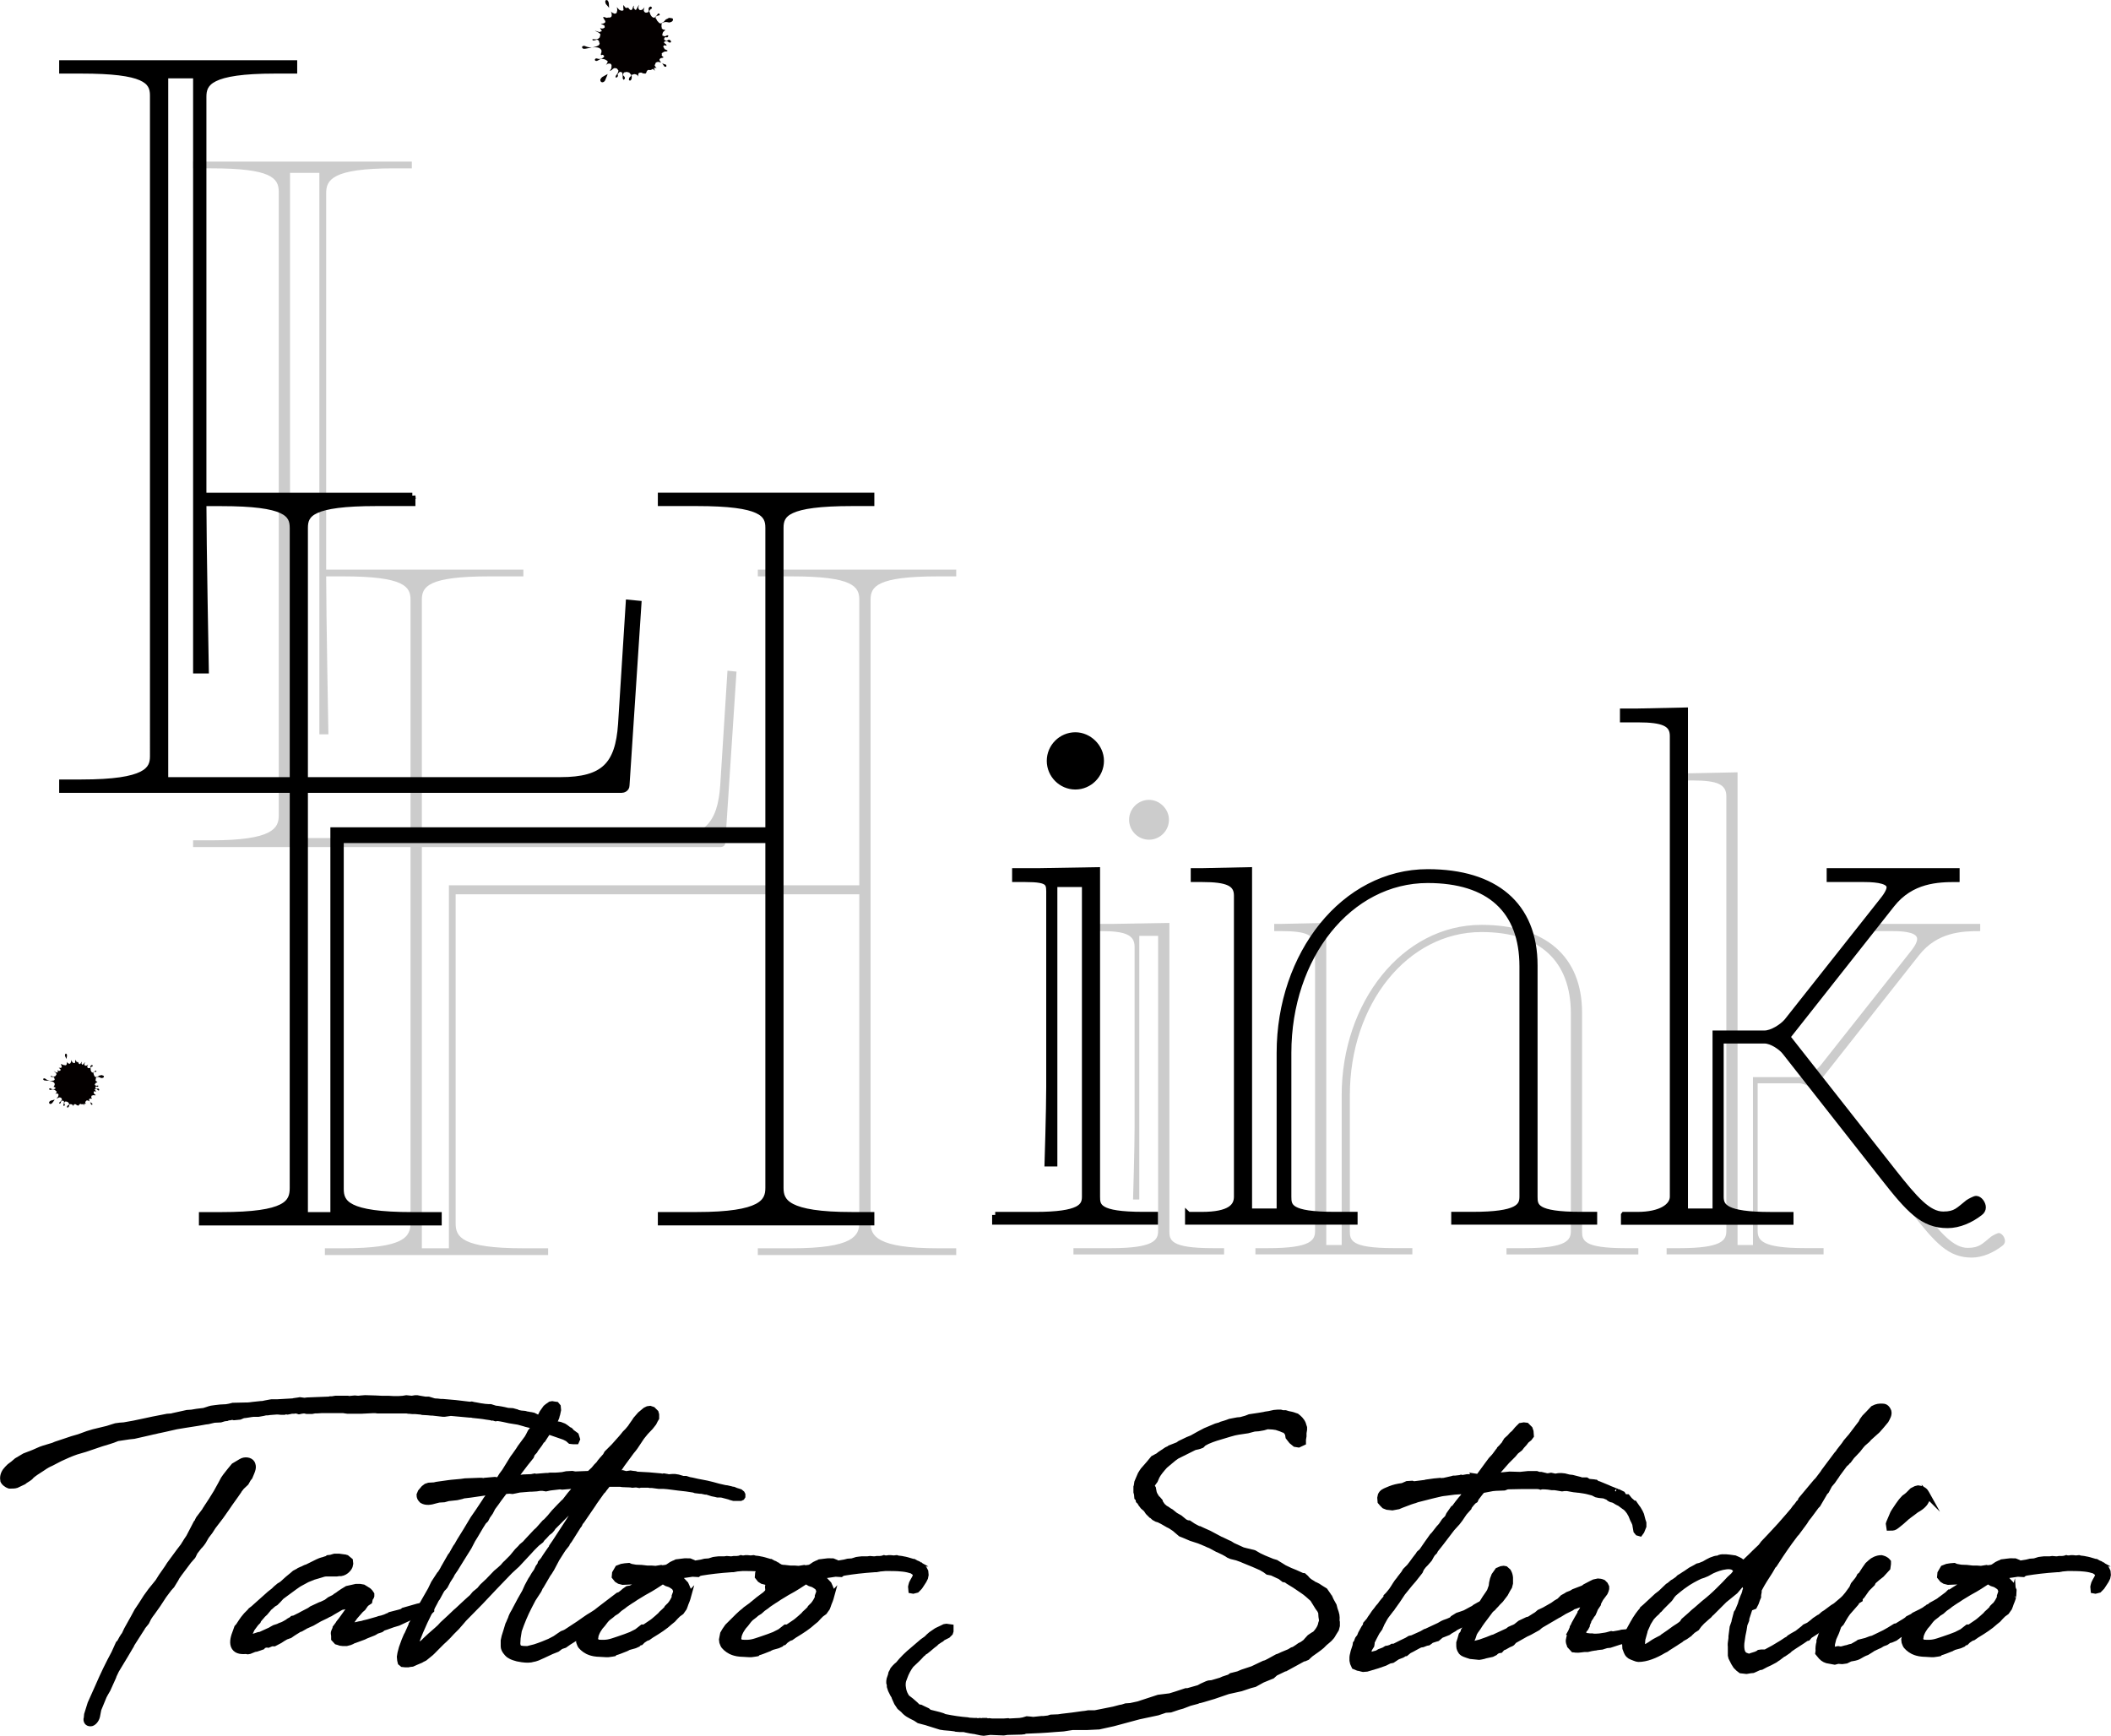 <?xml version="1.0" encoding="UTF-8"?>
<svg id="_レイヤー_1" data-name="レイヤー 1" xmlns="http://www.w3.org/2000/svg" viewBox="0 0 341.08 280.5">
  <defs>
    <style>
      .cls-1 {
        fill: #000;
        stroke: #000;
        stroke-miterlimit: 10;
      }

      .cls-2 {
        fill: #040000;
      }

      .cls-2, .cls-3 {
        stroke-width: 0px;
      }

      .cls-3 {
        fill: #ccc;
      }
    </style>
  </defs>
  <g>
    <path class="cls-3" d="M66.54,26.11v1.09h-2.91c-9.98,0-10.93,1.89-10.93,4.01v61.86c0,5.83.36,25.58.36,25.58h-1.46V27.93h-4.74v107.48h60.26c6.63,0,8.82-2.33,9.25-8.53l1.17-18.51,1.46.15-1.82,27.69c0,.51-.51.66-.73.66H31.2v-1.09h2.91c9.98,0,10.93-1.97,10.93-4.01V30.99c0-2.26-1.31-3.79-10.93-3.79h-2.91v-1.09h35.34Z"/>
    <path class="cls-3" d="M84.56,92.04v1.09h-5.47c-9.98,0-10.93,1.68-10.93,3.79v104.78h4.37v-58.66h66.31v-46.12c0-2.11-.95-3.79-10.93-3.79h-5.47v-1.09h32.06v1.09h-2.91c-9.98,0-10.93,1.68-10.93,3.79v100.63c0,2.11.95,4.15,10.93,4.15h2.91v1.09h-32.06v-1.09h5.47c9.98,0,10.93-2.04,10.93-4.15v-53.05h-65.22v53.19c0,2.15.95,4.01,10.93,4.01h4.01v1.09h-36.07v-1.09h2.91c9.98,0,10.93-1.86,10.93-4.15v-100.63c0-2.11-.95-3.79-10.93-3.79h-2.91v-1.09h32.06Z"/>
    <path class="cls-3" d="M173.42,201.68h6.09c6.95,0,7.61-1.32,7.61-2.79v-47.67h-3.04v42.6h-1.01s.25-8.12.25-11.67v-29.16c0-1.88-1.42-2.54-5.33-2.54h-1.52v-1.17h3.55s6.38-.1,8.92-.15v49.76c0,1.47.11,2.79,7.06,2.79h1.78v1.01h-24.34v-1.01ZM185.65,129.24c1.69,0,3.22,1.45,3.22,3.22s-1.45,3.22-3.22,3.22-3.22-1.45-3.22-3.22,1.45-3.22,3.22-3.22Z"/>
    <path class="cls-3" d="M202.84,201.68h2.03c6.95,0,7.61-1.29,7.61-2.79v-45.9c0-1.88-1.43-2.54-5.33-2.54h-1.27v-1.17h1.27l7.14-.15v52.04h2.49v-24.19c0-15.01,9.79-27.54,22.57-27.54,10.22,0,16.27,4.97,16.27,14.2v35.25c0,1.5.11,2.79,7.06,2.79h2.03v1.01h-21.3v-1.01h2.79c6.95,0,7.61-1.29,7.61-2.79v-35.1c0-8.57-5.06-13.19-14.45-13.19-11.96,0-21.26,11.66-21.26,26.37v21.91c0,1.5.11,2.79,7.06,2.79h3.04v1.01h-25.36v-1.01Z"/>
    <path class="cls-3" d="M269.29,201.68h2.03c6.95,0,7.61-1.29,7.61-2.79v-70.24c0-1.88-1.43-2.54-5.33-2.54h-2.28v-1.17h2.28l7.14-.15v76.38h2.49v-27.13h7.46c1.12,0,2.74-1.01,3.45-1.88l14.56-18.41c.86-1.07,1.06-1.67,1.06-2.03,0-.91-1.57-1.27-3.91-1.27h-5.22v-1.17h19.32v1.17c-2.84,0-6.91.1-9.9,3.91l-15.92,20.19,16.23,20.64c3.25,4.11,5.28,6.44,7.56,6.44,1.93,0,2.34-.66,3.81-1.83.2-.15,1-.57,1.2-.57.51,0,1.02.72,1.02,1.28,0,.3-.15.61-.46.81-1.37,1.06-3.14,1.88-4.92,1.88-3.75,0-5.83-2.28-9.84-7.41l-14.86-18.92c-.56-.76-2.08-1.83-3.19-1.83h-6.69v23.84c0,1.5.66,2.79,7.61,2.79h3.04v1.01h-25.36v-1.01Z"/>
  </g>
  <path class="cls-1" d="M47.52,10.23v1.16h-3.09c-10.58,0-11.58,2.01-11.58,4.25v65.57c0,6.18.39,27.11.39,27.11h-1.54V12.16h-5.02v113.91h63.87c7.03,0,9.35-2.47,9.81-9.04l1.24-19.62,1.54.15-1.93,29.35c0,.54-.54.7-.77.7H10.06v-1.16h3.09c10.58,0,11.58-2.08,11.58-4.25V15.41c0-2.39-1.39-4.02-11.58-4.02h-3.09v-1.16h37.46Z"/>
  <path class="cls-1" d="M66.62,80.11v1.16h-5.79c-10.58,0-11.58,1.78-11.58,4.02v111.06h4.63v-62.17h70.28v-48.89c0-2.24-1-4.02-11.58-4.02h-5.79v-1.16h33.98v1.16h-3.09c-10.58,0-11.58,1.78-11.58,4.02v106.65c0,2.24,1,4.4,11.58,4.4h3.09v1.16h-33.98v-1.16h5.79c10.58,0,11.58-2.16,11.58-4.4v-56.22H55.04v56.38c0,2.28,1,4.25,11.58,4.25h4.25v1.16h-38.23v-1.16h3.09c10.58,0,11.58-1.97,11.58-4.4v-106.65c0-2.24-1-4.02-11.58-4.02h-3.09v-1.16h33.98Z"/>
  <path class="cls-1" d="M160.8,196.32h6.45c7.36,0,8.06-1.4,8.06-2.96v-50.53h-4.97v45.15h-1.07s.27-8.6.27-12.36v-30.91c0-1.99.24-2.69-3.9-2.69h-1.61v-1.24h3.76s6.76-.11,9.45-.16v52.73c0,1.56.12,2.96,7.48,2.96h1.88v1.07h-25.8v-1.07ZM173.75,118.82c2.16,0,4.12,1.86,4.12,4.12s-1.86,4.13-4.12,4.13-4.12-1.86-4.12-4.13,1.86-4.12,4.12-4.12Z"/>
  <path class="cls-1" d="M191.98,196.32h2.15c4.66,0,5.74-1.37,5.74-2.96v-48.65c0-2-1.51-2.69-5.64-2.69h-1.34v-1.24h1.34l7.57-.16v55.15h4.97v-25.64c0-15.91,10.37-29.19,23.92-29.19,10.83,0,17.24,5.27,17.24,15.05v37.36c0,1.58.12,2.96,7.48,2.96h2.15v1.07h-22.58v-1.07h2.96c7.36,0,8.06-1.37,8.06-2.96v-37.2c0-9.08-5.36-13.97-15.32-13.97-12.68,0-22.53,12.35-22.53,27.95v23.22c0,1.58.12,2.96,7.48,2.96h3.22v1.07h-26.88v-1.07Z"/>
  <path class="cls-1" d="M262.41,196.32h2.15c3.78,0,5.74-1.37,5.74-2.96v-74.45c0-2-1.51-2.69-5.64-2.69h-2.42v-1.24h2.42l7.57-.16v80.95h4.97v-28.76h7.9c1.18,0,2.9-1.07,3.66-1.99l15.43-19.51c.91-1.13,1.13-1.77,1.13-2.15,0-.97-1.67-1.34-4.14-1.34h-5.54v-1.24h20.48v1.24c-3.01,0-7.32.11-10.49,4.14l-16.88,21.39,17.2,21.88c3.44,4.35,5.6,6.83,8.02,6.83,2.04,0,2.48-.7,4.04-1.93.22-.16,1.06-.6,1.27-.6.54,0,1.08.76,1.08,1.36,0,.32-.16.64-.48.86-1.45,1.13-3.33,1.99-5.21,1.99-3.98,0-6.18-2.42-10.43-7.85l-15.75-20.05c-.59-.81-2.2-1.93-3.39-1.93h-7.1v25.26c0,1.58.7,2.96,8.06,2.96h3.22v1.07h-26.88v-1.07Z"/>
  <g>
    <path class="cls-1" d="M83.35,228.24l.65.14c.18.05.32.05.42.05.28,0,.46.05.74.14.23,0,.37.09.6.09l.42.09.74.37,1.76.69.65.28h.37l.18.05.32.05.28.05.6.23.28.18.56.42-.05-.05c.28.09.37.28.42.37.23.14.55.42.74.55l.19.6-.14.32h-.46l-.46-.05-.42-.37-.55-.28-4.53-1.57h-.23l-.37-.23c-.09-.09-.32-.14-.65-.19l-.55-.14c-.09,0-.23-.09-.28-.09l-.83-.23-1.43-.23c-.65-.14-1.2-.28-1.9-.37-.09,0-.28.05-.32.05l-.56-.18-.09.05-.19-.05-.65-.09c-.74-.14-1.48-.19-2.27-.28-.09,0-.14-.05-.18-.05h-.28l-3.05-.28-.97.14h-.32l-1.67-.19h-.23l-.51-.05-.88-.05-.14-.05-.97-.09h-.51c-.19,0-.32-.05-.46-.05h-.19c-.09,0-.18-.05-.28-.05h-4.67l-.37-.05h-.37l-1.85.09h-2.31l-.37-.05-.32-.05h-3.42l-.79.05h-.37l-.46.09h-.83l-.42-.09-.42.05-.42.09-.46-.14c-.09,0-.23.05-.32.05h-.42l-.19.05-.46.09-.32-.05-.23.09h-.46l-.55-.05h-.23l-1.16.09c-.14.05-.42.05-.6.05l-.37.09-.79.14h-.79c-.55.05-1.11.19-1.67.23l-.55.23-.93.09-.18-.05h-.19c-.14.05-.42.09-.65.09l-.14.09-.42.05-.6.18-1.02.05c-.32.05-.69.18-.97.23l-.42.05c-.42.05-.93.19-1.3.23l-2.04.32-1.39.23-1.85.42-.65.14-.23.05c-.37.05-.69.19-1.06.23l-.37.09-.83.19-1.85.42-.83.09-1.85.28c-.97.42-1.94.65-2.64.88l-2.59.88-1.43.42c-.83.28-1.76.69-2.54,1.06l-.28.14-1.25.65c-.42.18-.79.37-1.39.79-.88.55-1.43.93-1.85,1.29,0,.05-.05.19-.97.74l-.23.18-1.16.55c-.28.09-.65.09-1.11.09-.55-.18-.88-.55-.97-.74l-.05-.42c0-.56.23-1.06.69-1.53l.37-.37.56-.42.6-.51,1.25-.74.6-.23.83-.32,1.16-.51.51-.18,1.53-.46s.32-.14.42-.18l1.8-.6.83-.28,1.11-.32,1.39-.51.93-.28,2.27-.55.88-.28.46-.14.65-.09.69-.05,1.57-.28,1.99-.42.65-.14.42-.09,2.36-.46.74-.05.14-.05c.74-.14,1.57-.37,2.31-.51l.74-.05.83-.14,1.16-.14c.37-.09.79-.28,1.2-.37l.65-.09.79-.09.97-.05.51-.09.56-.14,2.17-.05h.19c.23,0,.55-.05.83-.09l1.34-.14c.14,0,.28,0,.46-.05l.23-.05.74-.14.32-.05h.97l2.45-.14.19-.05.65-.09.28-.05.69.09h.19s.09-.05.28-.05l3.56-.14.19-.05h.32l.55-.09h1.94l.18.05.97-.09.56.05.46-.05.65-.05,1.67.05,1.02.05h1.06l.88.05h.74l.74-.05.55-.09.88.09.55-.09h.32l.46.09.55.09.32.05h.51l.93.28c.32,0,.74.05,1.02.09h.32l2.08.18,2.36.28h-.05c.09,0,.19-.05.28-.05l.37.09.32.05.74.14c.14,0,.23.05.37.05l.32.05.65.05h.32l.6.19c.09.05.46.09.55.09l.55.09.46.09.6.14c.23,0,.55.05.79.05l.51.14ZM21.78,264.78l-.42.55v.05l-.19.46-.14.23-.79,1.34-1.48,2.45-.42.88s-.05.18-.05.18l-.92,2.04-.32.55-.28.51c-.28.74-.6,1.39-.88,2.13,0,.09-.09.32-.09.42l-.14.74c-.14.6-.56,1.02-.88,1.11-.46.09-.83-.14-.79-.69,0-.05.05-.14.05-.19l.05-.51.55-1.76,1.2-2.68c.88-2.04,1.71-3.75,2.64-5.46l.69-1.53.19-.18c.18-.37.55-1.02.79-1.3l.37-.79,1.11-1.99.55-1.02.65-.97.83-1.3.74-1.02,1.16-1.43.55-.88.97-1.39.32-.51,1.53-2.08.74-.97c.14-.28.37-.55.51-.83l.37-.55,1.2-2.31.14-.14c.05-.14.14-.37.23-.51l.97-1.29c.09-.14.19-.37.28-.46l.79-1.2.83-1.34.74-1.34.42-.79.32-.46.69-.88.65-.79,1.16-.69c.6-.37,1.43-.23,1.71.23.32.65.14,1.02-.37,2.22l-.23.28-.37.65-.69.65-.51.65v.05l-.55.79-.83,1.16-.6.88-.88,1.25-.32.42-.92,1.2-.51.79-.6.79-.51.88-.23.32-.23.28-.19.19-.79,1.02v.09l-.23.46-.65.74-1.53,2.04-.42.6-.14.28-.65,1.06-.46.51-.83,1.11-.97,1.48-.92,1.3-.28.37-.28.42-.37.74-.6.74-.09.18-.42.65-.74,1.16Z"/>
    <path class="cls-1" d="M56.1,260.53l.37-.51.37-.42h.05l.46-.51.14-.18h-.05l-.56.14-1.3.51-.46.09-1.43.83-.37.23-.32.14-.32.18-1.06.51-1.2.69-.32.14-.83.37-.05.05-.65.37-.19.05c-.28.14-.55.37-.83.51l-.28.18-.46.32-.28.09s-.32.14-.37.14c-.32.19-.65.37-.97.6l-.88.46h-.42l-.56.23-.32-.05c-.09.09-.19.05-.42.14-.09.05-.23.23-.23.23l-.93.32-.32.05-.79.32-.28.05-.32-.05c-.93.09-1.67-.09-1.94-.83-.23-.65,0-1.48.32-2.27l.23-.65.28-.32s.05-.05.05-.09l.37-.56.32-.46.46-.56.55-.55.19-.23.42-.32.51-.46,2.13-1.9.65-.51.32-.32.55-.46.09-.05.37-.23.92-.83.79-.65.32-.28.69-.37.05-.05.42-.19.14-.05c.14-.05.28-.19.74-.32l1.67-.83.42-.18.28-.09c.28-.05.51-.18.79-.23l.19-.14.46-.05.28-.09.32-.09h.69l1.02.14s.19.09.23.09l.51.42.05.46-.09.42c-.14.37-.79,1.2-1.76,1.11-.09,0-.23.05-.32.05h-1.8l-.32.05-.28.09-.6.18-.79.23-1.02.42-1.2.65-.23.14-.6.42-2.08,1.53-.14.14-.42.46-.42.42-.32.18-.37.32-.09.09-.46.37v.09l-.46.55-.55.51v.05l-.28.32-.19.23-.09.14s-.05.14-.05.14l-.28.28-.18.23-.51.69-.28.6-.14.28-.23.28-.14.18-.05.09v.32c.32-.09.51-.28.83-.37l.42-.09.69-.23.32-.05,1.62-.74.23-.14.42-.23.6-.19.28-.14c.37-.14.37-.09,1.16-.55l.32-.23.42-.23.14-.14.28-.05.55-.28.37-.18.32-.18,1.25-.65.32-.23,1.39-.65.18-.05.79-.37.55-.42.74-.37.23-.19.37-.23.23-.18.55-.37.69-.42,1.43-.32h.65l.51.09.46.28.05.05c.23.09.51.28.79.74v.28l-.05.14-.19.28-.09.46-.42.28-.19.18-.42.6-.37.32-.97,1.11-.09.14-.46.65-.14.28-.09.23c-.05.14-.14.14-.14.18.14,0,.23-.05.42-.05l.46-.05h.19l.6-.14.51-.09.28-.09.6-.14,1.62-.46.23-.09.42-.09.55-.18.42-.19.19-.05.18-.14,1.62-.42.42-.14.14-.14,2.27-.65.42-.09.93-.28s.32,0,.37.05c.14.05.42.09.46.09v.79l-.46.42h-.51l-.69.18-.55.28h-.28l-.65.18-.28.09-1.11.51-.79.37-.93.28-1.02.37-.28.09-.19.05-.37.28-.42.14-.28.09-.37.23-.19.09-1.16.46-.37.18-1.25.46-.51.18c-.09.05-.28.19-.32.19l-.69.18h-.6l-.42-.05-.23-.09-.32-.09-.42-.46v-.46c-.05-.23-.09-.51,0-.69l.23-.51v-.09l.42-.56.14-.23.37-.46.93-1.3Z"/>
    <path class="cls-1" d="M93.99,263.99l-2.13,1.34-.65.46-.42.14-.23.09-.55.42-.93.37-1.39.65-.83.37-.42.14-.42.09c-.19.05-.32.09-.6.09-.18,0-.65.05-1.8-.19l-.6-.18c-.23-.09-.32-.09-.83-.42-.23-.19-.79-.79-.79-1.34v-.93l.14-.65.32-1.02.28-.93c.05-.14.19-.32.23-.51l.19-.42.09-.28.19-.42.32-.56.19-.37.74-1.39.74-1.3.42-.93.55-1.02.19-.28.32-.55.19-.28c.19-.23.28-.42.51-.93l.28-.37.09-.32.46-.55c.32-.55.74-1.11,1.11-1.66l.19-.23.05-.18.51-.74,1.48-2.27.69-1.06.46-.74,1.71-2.5.19-.28.93-1.06.37-.55.32-.51-.32.23-.88.79-.46.55-1.3,1.34-1.02,1.06-2.54,2.54-.14.23-.32.37-.42.32-.51.56-.37.37-.19.28-.65.51-.79.79-.51.56-1.9,2.04-1.11,1.02-.14.14-2.36,2.45c-1.53,1.66-3.1,3.28-4.72,4.9-.23.23-.32.32-.74.83l-.69.79-.83.83-.55.6-.56.55-.46.42-.79.79c-.55.55-.88.93-1.25,1.2l-.74.6-.46.23-.14.09-.88.37-.51.23-.46.05-.18.05h-.46l-.46-.05-.28-.23-.09-.37-.05-.55.09-.56.23-.88.42-1.16.23-.55.14-.32.09-.14.69-1.53v-.09l.19-.32,1.06-1.99.23-.51.14-.14s.05-.14.05-.14l1.43-2.5.51-1.06.93-1.43.14-.14c.14-.23.42-.65.51-.88l1.11-1.94.19-.23.65-1.16.23-.32.42-.74c.23-.42.46-.69.69-1.11l.37-.6,1.11-1.85.83-1.2.55-.83.55-.83.14-.23.42-.56.23-.37.23-.42h-.09l-.46.09-2.87.42-1.16.14-.23.09-.6.14-.23.05-1.34.14-.19.05-.32.09-.19.05-.83.05-.56.14c-.74.23-1.48.37-2.13,0-.32-.32-.42-.51-.42-.88l.19-.46.51-.6.37-.28.42-.14.88-.05.37-.09,1.99-.28.42-.05,1.53-.14.65-.09,2.41-.09h.23l.37.05.19-.05,1.62-.14.32.05.37-.05.23-.37.19-.32.51-.69,1.34-2.17.28-.37.65-.93.23-.37c.14-.23.37-.46.51-.69l.65-.88.23-.42.28-.55.18-.23.19-.28.32-.55.19-.37.42-.6.23-.32.37-.74.56-.79.28-.23.46-.32.28-.05.28.05.37.05.23.28.05.55-.14.65s-.05.05-.14.51l-.37.88-.23.55-.69.83s-.14.14-.14.18l-.37.56-.42.65-.18.14-.32.51-.69.93-.09.18-.42.46-.18.46-.93,1.16c-.6.79-1.25,1.62-1.8,2.45l1.16-.14.37-.05,1.3-.05.23-.05.28-.05.14.05,1.71-.14h.32l.28-.05h.79c.32,0,.79-.05,1.25-.09l.65-.14.93-.05.46.09,2.31-.09.74-.69.42-.51.42-.42c.05-.09.05-.18,1.06-1.29l.23-.42,1.11-1.11,1.16-1.3c.18-.23.46-.51.65-.79l.42-.42.46-.55c.28-.46.6-.83.88-1.3l.69-.79.83-.69.37-.18.37-.05.42.14.46.46.09.32v.55l-.19.32-.23.46-.51.65-.79.83-.56.69-.14.19-.46.69c-.32.51-.69,1.06-1.11,1.53l-1.53,2.08c-.19.32-.46.65-.65.97l-.37.37-.14.19h.51l.74-.05.51.14h.18l.6-.09.32.05.46.05.23.09c1.3.05,2.64.14,3.93.28.05,0,.14.05.23.05l.23-.05.55.09c.09.05.19.05.23.05l.65-.05h.32l.55.09.79.23h.46l.56.18c.6.09,1.2.28,1.8.37l.93.18s.18.05.23.05l.74.18c.6.19,1.39.37,2.04.51.09,0,.28.05.37.05l.6.14c.14.05.32.09.46.09.18.05.28.14.28.14.09.05.09,0,.18.05l.56.18.28.23.09.18v.28l-.09.14-.19.09h-1.11l-.51-.14s-.09-.05-.09-.05l-1.2-.32c-.09,0-.28-.05-.37-.05h-.46l-.37-.09-.46-.09-.88-.28h-.23l-.65-.14h-.23l-.74-.09-.23-.09-.32-.05-.93-.14-1.25-.14c-.83-.09-1.57-.23-2.45-.28h-.74l-1.06-.14h-.37l-.19-.05h-1.34l-.18.05-.51-.09-.6.05-.32-.05-1.3-.05-.32-.05h-2.04c-.23.37-.55.69-.79,1.06l-.19.18-1.25,1.76-.14.23-1.9,2.78c-.05.09-.19.18-.23.28l-.14.32-.18.23-1.43,2.27-.32.42-.09.23-.55.69-.28.42-.79,1.25-.83,1.57-.37.6-.23.32-1.11,1.9-.09.09-.28.6-.93,1.43c-.19.42-.46.83-.65,1.25-.6,1.16-1.16,2.5-1.62,3.84l-.19,1.2c0,.28-.05.6-.05.83v.23l.09.28.05.14c.14.23.46.28.93.32h.14c.23,0,.46.05.69-.05l.93-.23c.88-.28,1.8-.65,2.41-.92l.88-.46.74-.51.42-.28.37-.14.28-.14,2.04-1.34c.69-.46,1.39-1.02,2.13-1.43l.65-.42.65-.51.6-.46,2.31-1.76.28-.09.42-.32.37-.32.46-.32.55-.09.23.05.19.18.05.23-.05.32-.51.6-.14.05-1.62,1.2h-.05l-1.2.93-.23.18-.19.14c-.14.09-.19.18-.51.42l-.09.09c-.6.51-1.34,1.16-2.45,1.94l-.69.6-.65.32ZM71.46,256.69l-.23.37-.6,1.11-.18.23-.23.46c-1.2,2.13-2.17,4.26-2.96,6.34l-.05.28-.23.56-.05.14h.28l.28-.09.14-.09.23-.23.51-.32.42-.42.74-.69,1.11-.97.46-.42.42-.46,1.2-1.11c.37-.32.88-.88,1.25-1.16l.79-.74.55-.51.56-.51.42-.37.46-.55.74-.6.46-.56.79-.74s.32-.28.42-.42l1.02-1.06.55-.46.56-.51.23-.28c.23-.28.32-.28.55-.55l.69-.69.65-.79.19-.23.51-.51.19-.23.55-.46.46-.51,1.34-1.43.32-.28,1.06-1.2.19-.14.14-.14.51-.55.23-.28.46-.55.97-1.02.32-.32c.14-.19.37-.32.51-.51l.79-1.02.69-.79.74-.74c-.88.05-1.85.18-2.73.23l-.37-.05-1.2.14-.42.05-.65.14-.55-.09h-.37l-.6.09-.79.05h-.28l-1.71.14-.65.14-.46.09-.46-.05-.6.05h-.19l-.97,1.29-.46.65-.55.74-.19.37-.19.37-.46.65-.28.55-.37.37-.14.23-.32.51-.79,1.34-.05.09-.46.74-.6,1.16-1.3,2.08-.14.23-.23.37-.37.6-.14.18v.05l-.51.74-.18.37-.51.79-.46.88-.19.23-.23.23Z"/>
    <path class="cls-1" d="M111.15,257.94c-.05.18-.05.32-.42,1.2-.05.14-.14.46-.23.65l-.46.65-.51.37-.42.42-.42.46-.46.37c-.79.74-1.8,1.39-2.87,2.04l-.09.05-.6.42-.28.09-.14.09-.42.28-.32.32-.28.05c-.05.09-.19.23-.19.23l-.42.19-.14.05-.51.14-.32.09-.18.05s-.14.14-.19.14l-.14.05c-.83.32-1.34.55-1.8.65l-.14.14-.28.05-.65.09h-.32l-.88-.05c-.42,0-.79-.05-1.06-.09-.23-.05-.51-.09-1.02-.32l-.09-.05c-.46-.23-1.06-.74-1.16-1.06l-.14-.37-.05-.42.18-.93.32-.55.42-.6,1.67-1.66.55-.51.46-.37.19-.18,1.02-.74.05-.05s.19-.19.28-.23l.51-.42.23-.19,1.11-.83.32-.32h.14l.46-.32.51-.32.6-.37.93-.65.23-.14.23-.14h-.69c-.09,0-.19.05-.32.05-.32.05-.74.09-1.16.09l-1.16.05-.55-.14-.37-.23-.37-.46.05-.55.46-.79.6-.23.55-.09.6-.05.32.14.79.14c.65,0,1.2.05,1.85.14h.69l.69.05.88-.14.18.05.65-.09c.09-.05.28-.09.32-.14l.55-.37.37-.18h.05l.37-.19.42-.05.37-.05c.28-.05.74-.09,1.06-.05h.28l.23.09c.19.05.42.18.55.28l1.11-.18.55-.14.69-.05.74-.23.37-.05.46-.05h.93l.37-.05.6.05c.14,0,.32,0,.51-.05h.46c.14,0,.28-.05.42-.05l.28-.09.19.05h.28l.28-.05h.32l.51.05.46-.05.32.09h.14l.37.05.23.05c.37.05.83.19,1.43.37l.09.05h.18l.42.23h-.05c.42.09.42.18.51.28.09.05.14.05.19.05l.6.6.19.37.05.55-.09.46-.23.46-.42.65c-.19.32-.28.42-.42.55l-.28.28-.55.14-.28-.05-.05-.56.05-.23.09-.32.19-.37.32-.56.19-.6v-.14l-.37-.18-.32-.23-.69-.19c-1.02-.23-2.27-.23-2.96-.23h-.69l-.56.05c-.23,0-.42.05-.6.09-.14.05-.32.05-.55.05-2.04.14-3.47.32-4.9.55l-.37.09-.18.14-.88-.05-.93.14-1.3.18-.32.14.23.18.09.05.37.23.74.79.19.42.23.56-.05.92v.09ZM108.28,259.37c.37-.46.56-.83.74-1.2v-.28l.19-.51c0-.14.05-.23.05-.42-.05-.09-.23-.42-.23-.46l-.05-.05-.32-.23-.37-.23-.28-.09-.28-.09-.55-.32s-.09,0-.14-.05l-.32.23c-.51.32-1.2.83-2.68,1.62l-1.3.79-.55.37-.23.14c-.32.18-.65.46-.97.65l-.28.23-.6.42-.51.46-.51.32-.32.28-.6.46c-.09.09-.37.37-.42.46l-.42.55-.37.42c-.23.32-.46.69-.6,1.02-.05.05-.05.14-.05.14l-.09.23-.05.37-.05.14v.28l.28.28.23.14h.09c1.43.09,1.76-.05,3.24-.55.74-.23,1.43-.51,2.04-.74l.09-.05.83-.42.88-.69h.32l1.3-.88.23-.18c.37-.28.74-.65,1.11-.97l.14-.18.46-.42.42-.42s.05-.14.05-.14l.32-.32.14-.09Z"/>
    <path class="cls-1" d="M134.27,257.94c-.05.18-.05.32-.42,1.2-.05.14-.14.46-.23.65l-.46.65-.51.37-.42.42-.42.46-.46.37c-.79.74-1.8,1.39-2.87,2.04l-.09.05-.6.42-.28.09-.14.09-.42.28-.32.32-.28.05c-.05.09-.19.23-.19.23l-.42.19-.14.05-.51.14-.32.09-.18.05s-.14.14-.19.14l-.14.05c-.83.32-1.34.55-1.8.65l-.14.14-.28.05-.65.09h-.32l-.88-.05c-.42,0-.79-.05-1.06-.09-.23-.05-.51-.09-1.02-.32l-.09-.05c-.46-.23-1.06-.74-1.16-1.06l-.14-.37-.05-.42.18-.93.32-.55.42-.6,1.67-1.66.55-.51.46-.37.19-.18,1.02-.74.05-.05s.19-.19.28-.23l.51-.42.23-.19,1.11-.83.32-.32h.14l.46-.32.51-.32.6-.37.93-.65.23-.14.23-.14h-.69c-.09,0-.19.05-.32.05-.32.05-.74.09-1.16.09l-1.16.05-.55-.14-.37-.23-.37-.46.05-.55.46-.79.6-.23.55-.09.6-.05.32.14.79.14c.65,0,1.2.05,1.85.14h.69l.69.05.88-.14.18.05.65-.09c.09-.05.28-.09.32-.14l.55-.37.37-.18h.05l.37-.19.42-.05.37-.05c.28-.05.74-.09,1.06-.05h.28l.23.09c.19.05.42.18.55.28l1.11-.18.55-.14.69-.05.74-.23.37-.05.46-.05h.93l.37-.05.6.05c.14,0,.32,0,.51-.05h.46c.14,0,.28-.05.42-.05l.28-.09.19.05h.28l.28-.05h.32l.51.05.46-.05.32.09h.14l.37.05.23.05c.37.05.83.19,1.43.37l.09.05h.18l.42.23h-.05c.42.09.42.18.51.28.09.05.14.05.19.05l.6.6.19.37.05.55-.09.46-.23.46-.42.65c-.19.32-.28.42-.42.55l-.28.28-.55.14-.28-.05-.05-.56.05-.23.09-.32.19-.37.32-.56.19-.6v-.14l-.37-.18-.32-.23-.69-.19c-1.02-.23-2.27-.23-2.96-.23h-.69l-.56.05c-.23,0-.42.05-.6.09-.14.05-.32.05-.55.05-2.04.14-3.47.32-4.9.55l-.37.09-.18.14-.88-.05-.93.14-1.3.18-.32.14.23.18.09.05.37.23.74.79.19.42.23.56-.05.92v.09ZM131.41,259.37c.37-.46.56-.83.74-1.2v-.28l.19-.51c0-.14.05-.23.05-.42-.05-.09-.23-.42-.23-.46l-.05-.05-.32-.23-.37-.23-.28-.09-.28-.09-.55-.32s-.09,0-.14-.05l-.32.23c-.51.32-1.2.83-2.68,1.62l-1.3.79-.55.37-.23.14c-.32.18-.65.46-.97.65l-.28.23-.6.42-.51.46-.51.32-.32.28-.6.46c-.09.09-.37.37-.42.46l-.42.55-.37.42c-.23.32-.46.69-.6,1.02-.05.05-.05.14-.05.14l-.09.23-.05.37-.05.14v.28l.28.28.23.14h.09c1.43.09,1.76-.05,3.24-.55.74-.23,1.43-.51,2.04-.74l.09-.05.83-.42.88-.69h.32l1.3-.88.23-.18c.37-.28.74-.65,1.11-.97l.14-.18.46-.42.42-.42s.05-.14.05-.14l.32-.32.14-.09Z"/>
    <path class="cls-1" d="M207.59,255.16h-.14l-.6-.46-.32-.14-.79-.37c-.09,0-.09-.09-.14-.09l-.28-.05-.46-.09-.37-.28-.14-.09-.55-.32-1.25-.55-.69-.28-1.02-.42-.09-.05-.88-.32-.93-.23-.42-.18-.28-.19-.51-.28-.88-.42-.14-.05-1.11-.6c-.18-.05-.55-.23-.74-.32l-1.11-.46-1.3-.42-1.2-.51-.46-.18-.6-.51-.37-.32-.69-.46-.37-.18-.97-.56-.37-.18c-.09-.05-.14-.09-.18-.09l-.32-.09-.42-.23-.46-.42h-.05l-.46-.46-.28-.42-.18-.18-.37-.32-.14-.19-.18-.23-.18-.32-.19-.18-.05-.32-.19-.19-.05-.55-.09-.32v-.83l.05-.14.09-.6.23-.55.32-.74.23-.37.19-.28.65-.74.32-.37.65-.79.79-.42.28-.23,1.11-.74.42-.19.09-.09,1.3-.51.32-.23,1.25-.6.69-.28,1.16-.65.88-.46.09-.05,1.76-.74.18-.05.32-.09.19-.05.14-.09.6-.18.42-.14.37-.14,1.2-.23.55-.05c.28-.05.55-.18.83-.23.19-.05.46-.18.6-.23l.6-.09.93-.14.83-.14.19-.05.6-.09.83-.18.6-.05h.42l.32.09h.46l.46.14c.28.05.74.14,1.06.28l.28.09c.37.28.79.65,1.02,1.2l.05.18.14.42v.32l-.09.56v.51l-.09.55v.46l-.69.32-.55-.09-.56-.46-.51-.65-.09-.55-.23-.32-.23-.28c-.09,0-.23-.05-.28-.05l-.42-.18-.69-.23c-.18,0-.42-.09-.6-.09l-.88-.05-.65.19-.79.14-.69.05-1.06.28c-.46.05-1.06.18-1.53.23l-.46.09c-.32.05-.6.18-.88.23l-.93.28c-.93.28-1.66.46-2.73.93l-.6.32-.32.32-.37.14-.79.19-2.87,1.43-.51.37-1.39,1.16c-.51.55-1.11,1.29-1.34,1.76l-.28.65-.37.51-.14.28c0,.09.05.23.05.32l.14.18.14.74.14.32.28.46c.05.09.14.18.23.23l.32.37.05.19c.09.18.28.37.37.55l.42.37.32.18.32.23.32.18.69.56.74.42.79.65.28.14c.14.05.28.09.42.09l.69.46.79.42c.09,0,.19.05.23.05l.69.32.83.37,1.99,1.06h.05l1.06.51.23.09.51.32,1.62.74.55.14.6.14.69.18.79.46.79.37,1.34.55.6.18.37.23.46.28.51.32.97.46.79.32,1.02.46c.09.05.32.09.37.09l.32.28.32.37.18.14.18.14.46.28c.14.14.32.18.42.23.32.14.46.23.79.46l.14.09.6.37.55.79c.05.09.14.28.19.28l.23.51.46.83.14.55c.32.88.37,1.11.32,1.85,0,.05.05.14.05.18v.65l-.14.55-.46.74c-.32.65-.79.97-1.39,1.48l-.46.46c-.6.51-1.11.83-1.76,1.3-.18.14-.51.46-.6.55l-.42.18h-.14l-2.96,1.62h-.09l-1.53.74-.51.46-.23.09-1.34.55-1.25.69-.69.18-1.53.51-2.08.46-2.31.79-1.71.51-.51.14-.32.05-.14.09-1.2.32-1.2.46-.65.18-1.25.42-.83.05-1.25.42-3.05.65-4.12,1.11-2.31.51-1.9.09h-2.36c-.51.05-1.02.18-1.48.23l-1.29.09c-1.57.14-3.33.23-4.9.28l-.18.09-.46.05-2.04.05h-.18l-.6.09-2.17-.09-1.06.14-.42-.05-1.06-.23c-.23,0-.46-.09-.65-.09l-.69-.14-.37-.09h-.69l-.6-.05-.14-.05-.69-.09-1.06-.09-.6-.09-2.08-.65s-.14-.05-.14-.05l-1.06-.28-.19-.05-.56-.37c-1.02-.51-1.43-.69-1.99-1.34l-.55-.46-.46-.69-.37-.83-.05-.19-.23-.37-.32-.65-.18-.55v-.28l-.09-.32v-.28l.05-.32.19-.55s.05-.14.05-.19l.05-.23.18-.32c.05-.18.14-.32.37-.55l.28-.28.28-.23.51-.6c.28-.32.88-.93,1.2-1.2l2.22-1.9.65-.46.37-.37.37-.32.88-.6.88-.42.37-.18.32-.05.65.09v.6l-.09.28-.37.37-.74.37c-.18.09-.18.23-.51.37l-.42.28-.09.05-.28.28-.42.32-.65.55-.46.37-.32.18-.09.14-.19.14-.42.46-.46.46-.88.83c-.42.55-.83,1.3-1.06,1.99l-.19.51c-.05.14-.09.46-.09.55v.37l.09.6.09.32.14.37.28.51.14.14.6.46.69.6.42.42.23.05c.09,0,.19.05.23.05l.28.14.79.37.32.28h.05l1.48.37.6.18.42.19h.09c1.16.23,2.36.42,3.61.51.05,0,.09.05.14.05l.88.05h.28s.05.05.23.05l.42-.05.19.05.23-.05h.6l.23.09.23-.05.46.05h1.9l.69-.05.19.05,1.71-.09.55-.09.6-.18.6.05.42.05,1.34-.14h.32l.79-.09.42-.14,1.2-.05.6-.09,1.62-.19,1.67-.23.46-.05.51-.09h1.06l3.01-.6,1.06-.28.32-.05.6-.19.74-.05,1.29-.28.69-.23,2.54-.83,1.85-.23.92-.28,1.67-.55h.28l1.8-.51.51-.28.83-.37.28-.09.51-.05,1.43-.42.42-.19.97-.32.32-.23,1.11-.28.65-.28,1.66-.55,1.85-.88.32-.09.55-.28,1.25-.69.28-.09.6-.28,1.11-.46.46-.28.28-.09c.28-.19.74-.46.97-.65l.37-.18.51-.37.28-.32.42-.46.55-.37.32-.18c.69-.74.93-1.3,1.02-1.9,0-.05.09-.28.09-.32l-.09-.6-.05-.74s-.09-.14-.09-.14l-.05-.14-.37-.51-.83-1.34c-.42-.37-1.11-1.02-1.62-1.34l-1.02-.69-.28-.19-1.06-.65-.18-.14-.37-.18Z"/>
    <path class="cls-1" d="M238.35,238.6l.6.09.05-.14,1.25-1.71.14-.19.55-.74.51-.55.18-.23.51-.69.14-.14s.05-.14.05-.14l.32-.32.19-.23.14-.14.23-.32v-.05l.23-.37.51-.46.37-.42.23-.19.18-.18.46-.55.51-.51.51-.09.42.05.51.51.14.42.05.69-.28.37-.46.37-.32.42-.42.46-.28.37-.65.51-.46.55-1.02,1.02-1.71,1.94-.42.51.46-.05.74-.05,1.39-.14,1.71.05,1.34-.14h1.3l.42.14h.32l.6.14c.09.05.42.09.51.09l.51-.09.65.14c.23,0,.46-.09.69-.09h.32l.51.05.55.14s.19.05.23.05l.46.05,1.25.32s.23.09.28.09h.74l.37.23.93.09c.09,0,.18.05.23.05l.28.23s0-.05.18,0l1.57.65s.14.09.18.09l.93.37q.09.05.14.05s.09.09.05.09l.32.05.65.32.19.32.28.18h.32l.37.46.42.37.14.14c.09,0,.14.05.19.05l.55.79.05.05.32.55.19.42.23.88.14.42v.55l-.32.79-.23.32-.32-.09-.23-.28-.14-.79c0-.09-.05-.23-.05-.32-.09-.23-.28-.65-.37-.79l-.28-.69-.32-.55-.37-.46-.42-.37h-.05l-.69-.51c-.14-.05-.37-.18-.37-.18-.05,0-.09-.05-.09-.05l-.46-.28-.28-.09c-.09,0-.46-.09-.65-.37l-.69-.28c-.23,0-.6-.09-.83-.09l-.42-.09-.55-.28-.69-.18c-.51-.14-.97-.19-1.53-.28-.28,0-.65-.09-.88-.09l-.79-.14c-.09,0-.23-.05-.28-.05h-.46l-.37.05-.83-.14c-.14,0-.28-.05-.37-.05h-.42l-.6-.09c-.37-.05-.74-.05-1.06-.05l-.19.05-.14-.05c-.14,0-.28-.05-.42-.05h-.32c-1.48,0-2.96,0-4.44.05l-.18.05-.37.14-1.34.05-.55.05-1.67.32-.42.51-.6.79-.14.32-.28.18c-.28.32-.46.51-.69.83,0,.05-.05.18-.05.18l-.74.83-.69,1.02-.42.55-.88.97-1.48,1.94-.32.42-.88,1.11-.14.28-.28.28c-.09.09-.19.28-.28.42l-.28.51-.28.32-.32.37-.32.32-.32.42-.09.14-.18.42-1.02,1.3-.6.69-1.2,1.48-.83,1.25-.83,1.16c-.09.23-.14.14-.28.37l-.74.97-.18.28-.51.92c-.09.28-.23.46-.32.74l-.46.65-.51.97-.32.65v.23l-.05.32-.37.6c0,.18-.18.46-.18.65l-.05.42h.05l.83-.19.32-.09.37-.09.37-.23.37-.14.37-.14.37-.23.32-.05.42-.14.23-.14h.28l1.2-.6.88-.42.46-.28.42-.09.19-.09,1.34-.6.55-.32.18-.05,2.08-.97.55-.32.32-.14.51-.18.65-.28.19-.23.74-.46.55-.18.65-.23,1.2-.65.14-.05.28-.23.74-.42.23-.09.14-.05.09-.05.32-.18.55-.05.28.23.05.42-.05.37-.46.28-.28.14-.09.09-1.25.83-.05.05-.37.19-.51.32-.74.42-.51.23-.42.09-.65.32-.32.18-.09.09-.65.37-.32.23-1.16.46-.6.51-.32.09-.55.18h-.05c-.09.05-.23.18-.28.23-.09.09-.23.14-.28.18l-.28.05-.37.14-.23.09-.37.05s-.18.09-.18.09l-.28.14-.93.51-.46.23-.51.42h-.14l-.46.28-.74.28-.83.55-.46.09-.74.37-1.2.42-1.71.51-.6.05-.23-.05-.32-.09-.28-.05-.56-.23-.23-.51-.09-.42v-.55c0-.09.05-.28.05-.32.05-.32.18-.74.42-1.43,0-.09.09-.37.09-.46l.23-.32v-.14l.09-.23.32-.42.18-.46.51-.93.23-.32c0-.09.09-.28.09-.32l.28-.32.23-.28c.09-.09.14-.28.23-.37l.23-.32.37-.55.37-.46.23-.32.37-.42.19-.28.37-.46.37-.42c0-.09.05-.19.05-.23l.28-.28.19-.23.37-.46.28-.42.32-.51.28-.42.37-.46s.05-.05.05-.09l.65-.83.28-.46.65-.65.46-.6c.28-.37.55-.79.97-1.29l.14-.23.42-.37c.55-.79,1.16-1.71,1.71-2.45l.23-.23.83-1.06c.32-.32.42-.46.6-.74l.28-.42.51-.51.23-.51.65-.93h.14l.09-.18.51-.69.55-.69.37-.42.18-.32.51-.51.05-.19h-.23l-.56.09-1.39.09-1.39.18-.42.05-.32.05-1.2.28-.37.09-2.36.6-.37.14-.32.09-.42.14-1.48.56-.42.18-.97.18-.83-.09-.46-.18-.28-.28-.32-.37-.05-.6.09-.42c.09-.18.18-.42.69-.65l.32-.14c.74-.32,1.16-.46,1.9-.6l.6-.09.74-.32.79-.05.28.09,1.85-.23.14-.05,1.29-.18.97-.09.14.05.32-.05h.14l1.25-.28.32-.09h.28l.79-.09.14-.05.23.05.79-.14h.6l.69-.05Z"/>
    <path class="cls-1" d="M253.71,263.99c.09-.14.18-.46.42-.97v-.09l.19-.32c0-.09.05-.14.09-.23l.46-.83c.09-.18.32-.55.46-.79.05-.09.05-.14.05-.19l.14-.18c.05-.14.18-.28.28-.55l.23-.42s.05-.14.05-.23l.18-.32-1.53.51-.23.09-.32.09-.32.23-1.11.55-.83.51-.28.14-2.68,1.57-.19.14-.32.28-1.34.74-.6.28-1.8,1.02-.09.05-.32.37-.14.09-.42.18-.65.37-.23.09h-.09l-.37.42-.32.05-.14.05-.28.18-.14.14-.46.23-1.06.23-.28.09-.42.09-.32.05-1.39-.14-.55-.18c-.69-.23-.74-.32-.93-.51-.32-.46-.32-.74-.32-1.06v-.37l.19-.6.18-.65.23-.28.14-.37v-.05l.32-.51.37-.42.55-.97.14-.37.28-.37.23-.32.42-.69.32-.37.37-.51.23-.37.23-.37.51-.74.18-.28.09-.18.18-.51s.09-.18.09-.32l.05-.42.14-.6.23-.6.56-.79.55-.23.37-.05.28.05.42.37c.14.23.28.55.32.97v.93l-.14.55-.28.46-.37.69-.42.55-.32.42-.46.46-.28.32-.23.23-.28.32-.28.23-.09.09-.93,1.25-.42.55c-.23.32-.46.65-.65.97l-.46.65-.19.32-.23.69-.14.32-.23.55s-.05.05-.05.14c0,.14-.05.05,0,.14h.18c.19,0,.51-.05.93-.18.42-.09.83-.23.93-.28l.79-.28.79-.32.32-.09.28-.14,1.9-.88c.09-.05.19-.18.28-.23l.51-.23.23-.09.28-.14.69-.55,1.16-.55.23-.05h.05l1.02-.65c.09-.09.19-.09.28-.18l.37-.32.79-.37,1.39-.79.51-.37.55-.32.55-.55.51-.28.28-.18.6-.23.14-.09.23-.14,1.43-.55.19-.09.23-.18,1.06-.55.37-.18.42-.09.23-.05c.19,0,.51.05.79.18l.32.32.18.37v.28l-.09.32-.14.32-.69.93-.32.6c-.05.09-.09.32-.09.32l-.46.69-.18.46-.19.42-.32.37v.09l-.37.55c0,.09-.05.18-.05.23l-.19.42c0,.09-.05.23-.05.28l-.23.42-.23.23c-.09.28-.14.51-.14.65v.09c.14.14.32.23.69.28.14,0,.28.05.42.05h.37l.28.05h.32c.37,0,.79-.05,1.29-.14.09,0,.23-.05.32-.05l.23-.05.65-.18.28.05,1.11-.19.32-.09.6-.05.42-.05c.09-.05.14-.05.23-.05l.32-.05.65.09.14.32-.05.37-.46.42-.32.05-.14.05-.69.05-.46.14-.6.14-1.57.51-.51.05-.18.05-.6.19-.51.05-.32.05c-.09.05-.23.05-.32.05l-.55.09-.6.14h-.46c-.19,0-.32.05-.46.05-.32.05-.74.09-.97.05h-.09s-.23-.05-.32-.05l-.55-.6-.05-.18c-.14-.28-.18-.6-.09-.88,0-.05.05-.19.05-.23l.19-.56Z"/>
    <path class="cls-1" d="M287.34,267.79l-.6.42-.79.42-.69.32-.69.37-.32.05-1.02.46-.51.05s-.09.05-.23.05l-.32.05-.42-.05-.46-.05-.37-.28-.42-.42-.32-.51-.42-.83-.09-.37v-1.39c-.05-.42,0-.65.05-1.02,0-.09.05-.23.05-.42v-.23l.19-1.48.28-.79s.05-.19.05-.28l.28-1.06c0-.09.05-.14.05-.18l.19-.28.46-1.11.05-.18.09-.32.32-.83s.09-.14.09-.18l.14-.42c0-.09.05-.18.05-.23l.14-.37-.14-.46-.05-.14-.18-.46-.09-.09-.55.6-.79.93-1.02.83-.74.6-2.08,2.08-.09.05-.32.37-.28.23-.51.46-.32.28-.51.55-.37.51-.65.42c-.14.19-.42.37-.51.51l-.65.46-.51.28c-.09.05-.28.23-.28.23l-.51.32-.28.19-1.25.79-.32.23-.37.18c-1.3.79-2.77,1.39-4.07,1.39-.28,0-.83-.28-1.11-.37-.14-.05-.28-.14-.42-.28-.09-.09-.23-.14-.55-1.06l-.05-.83.09-.74.18-.46c.05-.14.19-.37.23-.55l.37-.69.46-.83.14-.23.18-.32.46-.69.32-.42.46-.55v-.05l.37-.32,1.9-1.76.6-.46,1.16-1.11.23-.14.55-.46.18-.09.6-.42.28-.28.46-.28.28-.19.37-.23.74-.51.79-.42.32-.19.37-.09.69-.28.55-.32.55-.28.14-.05.51-.18c.14-.05.23-.05.42-.05.05,0,.09,0,.32-.14.51-.18,1.43-.05,2.13.05.09,0,.23.05.32.05l.42.18.37.18c.14.09.42.28.51.46l.05.09.18-.19,1.11-1.06.51-.51,1.11-1.06.37-.51.97-1.02.56-.6,1.2-1.3,1.25-1.43.83-.97c.18-.23.37-.56.55-.69l.37-.51.23-.18.14-.37,1.43-1.71.97-1.16.28-.28.88-1.16.14-.23.97-1.3.28-.37.79-1.06.28-.32.14-.23.83-1.06.28-.42.83-.97,1.16-1.53.46-.6.18-.37.37-.51.55-.56.83-.88c.6-.32.97-.32,1.39-.32s.74.09,1.02.74c.14.51-.14.97-.42,1.48l-.69.83-.65.74-1.39,1.25c-.05.09-.23.28-.28.32l-.69.6-.32.37-.51.65-.97,1.02-.51.69-.09.05-.23.28-.32.28-1.16,1.57c-.18.32-.65.92-.79,1.16l-.51.6-.51.97-.23.23-.18.32-.97,1.66-.23.23-1.2,1.62-.37.46-.32.51-1.3,1.76-.18.18-.93,1.25c-1.11,1.53-1.99,2.91-2.5,3.7-.05.05-.23.18-.37.51l-.32.55c-.65,1.02-1.16,1.76-1.76,2.91,0,.05-.05.14-.05.18v.28l-.09.46v.32l-.14.32-.23.65-.28.55-.6.23h-.09l-.32.97-.18.55c-.05.09-.09.42-.09.51l-.28.69-.14.88-.18.88-.18,1.25c-.09,1.2.18,1.76.6,1.99l.37.14c.14.05.23.09.32.09l.37-.14.74-.23c.18-.09.42-.19.51-.28l.37-.05h.65c.74-.37,1.8-.97,2.68-1.53l.69-.46.28-.14.23-.23.51-.32.32-.18.42-.23c.37-.32.93-.69,1.25-1.02l.6-.28.6-.46.37-.32.69-.46.14-.05.18-.14.42-.37.37-.23,1.11-.83.46-.28,1.25-1.06.65-.42.37-.32c.37-.37.83-.46,1.11-.23.23.23.6.74-.05,1.11l-.18.14c-.32.28-.79.55-1.06.83l-2.13,1.71-.28.32-.14.05-.23.19-.14.05c-.79.6-1.57,1.2-2.31,1.71l-.79.51-.28.18-.32.37-.23.05c-.83.6-1.8,1.16-2.64,1.76l-.23.23-.74.51h-.09l-.23.19-.55.42ZM267.68,260.48l-.46.42-.42.46-.46.74s-.18.28-.18.37l-.42.93c-.05.37-.23.79-.32,1.2-.05.09-.09.37-.09.46l-.05.65.14.51h.28l.23-.09.23-.09.46-.28.55-.37.23-.14.6-.32.55-.28.14-.14c.69-.46,1.29-.88,1.9-1.34l.65-.42.32-.23.28-.23.23-.37.74-.65.32-.28.55-.51.51-.42,1.11-.97c.88-.69,1.67-1.39,2.41-2.13l1.02-1.02.74-.79.6-.55.37-.46.14-.23-.14-.32-.32-.37-.28-.09c-.28-.09-.65-.09-.97-.05-.79.09-1.57.37-2.27.69l-.83.46-.55.23-.55.18-.65.32c-.79.42-1.62.83-3.33,2.27-.14.09-.42.37-.55.55-.14.18-.28.46-.42.6l-1.25,1.25-.37.42-.23.18-.19.23ZM282.76,254.42l.37.69.09-.09c.05-.09.23-.42.32-.55.05-.09.05-.14.05-.18l.23-.28.55-.88.18-.32.65-1.06v-.05c-.18.28-.51.6-.69.88l-.37.28-1.39,1.57Z"/>
    <path class="cls-1" d="M306.76,264.23l-.56.42-.65.28-.37.09-.32.23-.14.09c-.18.05-.42.18-.6.23l-.46.28-.23.09-.88.42-.19.14-.74.46-.37.14s-.23.14-.28.14l-.65.37-.32.14-.32.09-.74.14-.65.32-.65.09-.65-.05-.55.14-1.25-.23c-.46-.14-.83-.42-1.16-.88l-.23-.28.05-.37c-.05-.32,0-.92.14-1.34v-.28l.32-.93.37-.93s.09-.18.09-.28l.37-.65.32-.37s.05-.14.05-.14l.42-.37.23-.37c.09-.18.28-.37.37-.55l.14-.32.19-.32.14-.14c.14-.19.28-.46.42-.6l.42-.6.14-.23.55-.65.74-1.02.23-.55.6-.74.23-.32.18-.37.23-.18.6-.93.46-.65.51-.46c.28-.28.97-.65,1.66-.65.32.09.69.14,1.06.6v.32l-.09.65-.42.46-.55.6-.65.51-.69.6-.14.32-.88.88-.46.65-.32.46-.32.32c-.05.14-.05.23-.05.28l-.46.28s-.09.18-.14.28l-.69.79-.65.74-.32.46-.23.37-.51.88-.23.23c-.18.18-.18.23-.23.32l-.28.79-.09.23-.42.93-.23.93v.18l-.09.55v.14h.32l.32.05.19-.05.28-.05.28.05h.23c.32-.05.6-.18.97-.23l.42-.14.42-.09s.14-.09.14-.09l.74-.42.19-.14,1.11-.28.74-.28.37-.09,1.53-.74.37-.18.74-.42.6-.37.37-.23.28-.05.28-.18.6-.37.32-.19.42-.28.18-.18.74-.37.23-.19,1.11-.55.42-.23.09-.05.32-.23h.09l.23-.23.32-.14.18-.18.51-.28.32-.18.18-.09.28-.14c.32-.19.6-.42,1.02-.65l.28-.23.51.05.37.32.05.42-.51.55-.28.09-.28.23-.74.37-1.43.88-.42.28-.6.51-.32.09-.23.09c-.83.55-1.67,1.16-2.45,1.62l-.28.28-.19.09-.51.18-.19.14-.37.18ZM311.25,241.37c.05.28.09.55,0,1.02-.23.51-.65,1.02-1.66,1.57l-.55.42-.19.14c-.23.19-.6.42-.79.6l-.83.74-.74.6-.32.23c-.23.14-.55.14-.88.14l-.09-.6.05-.18.65-1.53.19-.32.65-.97.37-.51.18-.23.42-.46.32-.23.28-.23.69-.69.55-.28.37-.09c.79.09,1.11.42,1.3.79l.05.09Z"/>
    <path class="cls-1" d="M325.27,257.94c-.05.18-.05.32-.42,1.2-.05.14-.14.46-.23.65l-.46.65-.51.37-.42.42-.42.46-.46.37c-.79.74-1.8,1.39-2.87,2.04l-.09.05-.6.42-.28.09-.14.09-.42.28-.32.32-.28.05c-.05.09-.18.23-.18.23l-.42.19-.14.05-.51.14-.32.09-.18.05s-.14.14-.18.14l-.14.05c-.83.32-1.34.55-1.8.65l-.14.14-.28.05-.65.09h-.32l-.88-.05c-.42,0-.79-.05-1.06-.09-.23-.05-.51-.09-1.02-.32l-.09-.05c-.46-.23-1.06-.74-1.16-1.06l-.14-.37-.05-.42.19-.93.32-.55.42-.6,1.67-1.66.55-.51.46-.37.18-.18,1.02-.74.05-.05s.18-.19.28-.23l.51-.42.23-.19,1.11-.83.32-.32h.14l.46-.32.51-.32.6-.37.93-.65.23-.14.23-.14h-.69c-.09,0-.18.05-.32.05-.32.05-.74.09-1.16.09l-1.16.05-.55-.14-.37-.23-.37-.46.05-.55.46-.79.6-.23.55-.09.6-.05.32.14.79.14c.65,0,1.2.05,1.85.14h.69l.69.05.88-.14.18.05.65-.09c.09-.05.28-.09.32-.14l.55-.37.37-.18h.05l.37-.19.42-.05.37-.05c.28-.05.74-.09,1.06-.05h.28l.23.09c.18.05.42.18.55.28l1.11-.18.56-.14.69-.05.74-.23.37-.05.46-.05h.93l.37-.05.6.05c.14,0,.32,0,.51-.05h.46c.14,0,.28-.05.42-.05l.28-.09.19.05h.28l.28-.05h.32l.51.05.46-.05.32.09h.14l.37.05.23.05c.37.05.83.19,1.43.37l.09.05h.18l.42.23h-.05c.42.09.42.18.51.28.09.05.14.05.19.05l.6.6.18.37.05.55-.09.46-.23.46-.42.65c-.18.32-.28.42-.42.55l-.28.28-.55.14-.28-.05-.05-.56.05-.23.09-.32.18-.37.32-.56.19-.6v-.14l-.37-.18-.32-.23-.69-.19c-1.02-.23-2.27-.23-2.96-.23h-.69l-.55.05c-.23,0-.42.05-.6.09-.14.05-.32.05-.55.05-2.04.14-3.47.32-4.9.55l-.37.09-.18.14-.88-.05-.92.14-1.3.18-.32.14.23.18.09.05.37.23.74.79.19.42.23.56-.05.92v.09ZM322.4,259.37c.37-.46.55-.83.74-1.2v-.28l.18-.51c0-.14.05-.23.05-.42-.05-.09-.23-.42-.23-.46l-.05-.05-.32-.23-.37-.23-.28-.09-.28-.09-.55-.32s-.09,0-.14-.05l-.32.23c-.51.32-1.2.83-2.68,1.62l-1.3.79-.55.37-.23.14c-.32.18-.65.46-.97.65l-.28.23-.6.42-.51.46-.51.32-.32.28-.6.46c-.09.09-.37.37-.42.46l-.42.55-.37.42c-.23.32-.46.69-.6,1.02-.05.05-.05.14-.05.14l-.09.23-.05.37-.05.14v.28l.28.28.23.14h.09c1.43.09,1.76-.05,3.24-.55.74-.23,1.43-.51,2.04-.74l.09-.05.83-.42.88-.69h.32l1.29-.88.23-.18c.37-.28.74-.65,1.11-.97l.14-.18.46-.42.42-.42s.05-.14.05-.14l.32-.32.14-.09Z"/>
  </g>
  <g>
    <path class="cls-2" d="M8.83,174.33c.03.05.04.07-.05.19-.09.13-.56.12-.71.11-.08,0-.17-.01-.4-.11-.22-.1-.38-.27-.48-.28-.07,0-.17.02-.2.08-.03.05.02.13.03.16.02.03.09.08.15.09.07.02.16.02.23.03.09,0,.59.04.59.04,0,0,.35.06.46.11.16.07.26.12.34.26.04.08.07.12.05.23-.02.11-.06.18-.11.24-.05.06-.04.07-.04.15,0,.08.14-.03.19.05.06.08.11.08.07.17-.04.1-.14.1-.22.13-.08.03-.17.03-.32,0-.15-.03-.27-.17-.35-.14-.08.03-.13.08-.12.15.02.07.1.13.19.12.08,0,.13-.03.19-.04.11-.03.23-.08.38-.01.15.06.25.1.35.22.1.12.17.13.09.24-.08.11-.14.15-.22.24-.08.08.09-.1.27-.07.18.03.22.05.25.16.03.11.03.05-.03.26-.06.21-.13.2-.17.24-.16.17-.15.13.04.09.11-.02.11-.06.23-.1.12-.04.19-.04.25,0,.08.05.17.05.2.18.03.14.1.07,0,.25-.09.18-.32.29-.37.38-.05.08-.08.16.04.16.07,0,.19-.06.2-.16.01-.1-.05-.12.09-.21.13-.09.17-.16.3-.07.13.09.14.08.12.21-.02.14,0,.05-.03.21-.02.16-.08.17-.06.27.02.07-.02.21.14.11.07-.04.11-.11.05-.29-.05-.15-.13-.1-.05-.23.11-.17.12-.18.25-.16.14.02.18-.02.29.09.11.11.07-.07.16.14.09.22.14.16.06.27-.08.11-.16.05-.25.18-.09.13-.08.2-.08.2,0,0,.01.09.12.09.07,0,.13-.09.18-.16.03-.05.03-.06.06-.18.04-.12-.02-.21.16-.2.15,0,.15-.02.28.04.13.06.15.12.2.18.04.07.03.16.03.16,0,0,0-.15.06-.26.05-.11.1-.14.21-.12.11.02.1-.02.18.06.08.08.1.09.22.13.12.04.1.07.19,0,.09-.07.04-.1.13-.17.09-.07.15-.1.27-.04.12.06.16.02.25.02.08,0,.11-.09.18.03.07.12.1.17.1.17,0,0,0-.11,0-.19,0-.08-.07-.12.07-.1.14.02.15,0,.21.06.06.05-.1-.09-.12-.19-.02-.1-.07-.12.03-.21.11-.09.06-.18.21-.17.15,0,.1-.04.23.03.14.08.22.1.27.17.04.07.03.03.08.18.05.15.07.27.15.3.08.02.14.03.15-.06,0-.06.02-.11-.08-.18-.1-.06-.11-.05-.18-.12-.07-.07-.2-.16-.23-.29-.03-.14-.1-.2,0-.27.09-.07.15-.07.24-.06.1.01.23.03.15-.1-.09-.13-.13-.09-.06-.22.06-.13-.06-.13.12-.18.18-.05.13-.06.24-.06.11,0,.24.06.27.02.04-.04.14.02-.02-.12-.16-.14-.17-.05-.2-.24-.03-.19-.09-.19,0-.25.08-.06.11-.06.18-.02.07.04.18.14.13-.03-.05-.18-.22-.2-.16-.3.06-.1.06-.07.21-.07.17,0,.19.15.29.21.06.04.14.07.19,0,.07-.09-.06-.27-.16-.28-.1,0-.21.11-.36-.01-.1-.09-.13-.12-.08-.21.03-.06.05-.13.19-.11.14.02.07.12.22.02.15-.1.08-.17-.06-.16-.14,0-.19.09-.29,0-.1-.09-.22-.05-.13-.23.09-.18.13-.2.21-.25.08-.06.22-.06.17-.13-.04-.07-.16-.02-.22-.13-.06-.11-.09-.11-.05-.18.04-.07-.03-.09.04-.22.06-.13.01-.16.09-.21.05-.03.21-.04.3-.04.07,0,.1.01.15.03.1.03.18.08.26.12.08.04.21.02.28,0,.13-.02.18-.09.21-.17.04-.12,0-.16-.15-.21-.11-.04-.16-.08-.22-.08-.08,0-.15.06-.2.05-.16,0-.19.06-.29.11-.1.05-.11.09-.22.11-.21.03-.2.09-.29.04-.18-.09-.12-.13-.17-.21-.06-.08-.09-.11-.1-.26-.02-.15-.1-.13-.05-.25.03-.06.13-.12.25-.11.12,0,.21.02.23-.04.03-.1-.08-.2-.17-.13-.09.07-.38.36-.51.27-.13-.09-.17-.16-.2-.27-.03-.11-.06-.13-.05-.29,0-.15-.08-.15.04-.28.12-.13.26-.11.29-.16.03-.04.02-.1-.03-.16-.04-.07-.11-.04-.17-.02-.07.02-.15.14-.16.17,0,.03.04.33-.19.32-.23,0-.28-.07-.31-.18s-.02-.13.05-.26c.06-.12.12-.17.12-.17,0,0-.25.21-.38.21-.12,0-.2,0-.24-.11-.03-.11-.07-.12,0-.25.06-.13.11-.24.11-.24,0,0-.11.13-.34.37-.08.08-.16.11-.21-.03-.05-.15-.08-.08-.03-.22.05-.14.07-.25-.06-.05-.09.15-.16.28-.26.27-.06,0-.12-.04-.17-.14-.07-.14-.06-.19-.14-.19-.08,0-.14,0-.18-.03-.05-.04-.04-.07-.1-.2-.06-.13-.05-.23-.12.05-.07.28,0,.34-.14.35q-.14,0-.22-.07c-.09-.08-.1-.04-.16-.17-.06-.14-.12-.19-.12-.27,0-.08-.02.33-.08.4-.07.07-.06.21-.2.21-.14,0-.14,0-.25-.1-.11-.11-.1-.04-.16-.17-.06-.13,0,.05-.02.19-.02.14-.04.27-.16.31-.12.05-.16,0-.3-.02-.14-.02-.11.03-.25-.07-.14-.1-.24-.14-.23-.06,0,.08.02.12.05.2.03.08.09.22.05.29-.04.07-.09.09-.2.1-.11,0-.08.03-.19-.02-.11-.05-.12-.04,0,.08.13.12.21.14.2.23,0,.14,0,.15-.11.18-.11.03-.28.01-.35-.08-.07-.09-.02.05,0,.16.03.12.14.21-.09.17-.12-.02.05.16-.21-.02-.25-.18-.35-.19-.35-.19,0,0,.31.21.41.38.1.17.05.15-.02.25-.06.1,0,.15-.16.2-.08.05-.13.06-.22.06-.06,0-.11,0-.25-.04-.14-.05-.2-.08-.23-.05-.03.03,0,.12.07.14.08.02.15.02.25.02.05,0,.15-.04.23.09.09.13.02.23.02.23Z"/>
    <path class="cls-2" d="M8.8,177.69s-.39.09-.55.14c-.16.04-.3.21-.31.26,0,.06-.02.15.07.24.06.06.19.06.3,0,.1-.05.14-.14.23-.24.42-.52.26-.4.26-.4Z"/>
    <path class="cls-2" d="M10.73,171.1s.07-.31.09-.45c.02-.13-.02-.31-.07-.35-.05-.04-.11-.07-.16-.03-.05.04-.09.1-.09.2,0,.12-.01.16.05.26.07.12.19.45.18.37Z"/>
  </g>
  <g>
    <path class="cls-2" d="M96.83,6.89c.07.07.09.08,0,.31-.09.23-.8.4-1.03.45-.12.03-.27.05-.65-.01-.38-.06-.68-.26-.83-.24-.1.01-.25.09-.28.19-.02.08.08.2.11.23.03.04.16.08.27.07.1,0,.25-.03.35-.05.13-.02.9-.17.9-.17,0,0,.55-.05.73-.02.28.04.44.08.62.26.09.1.16.15.17.33,0,.18-.02.3-.08.4-.06.11-.03.12,0,.24.04.12.19-.1.31,0,.12.1.2.07.18.23-.02.16-.17.21-.28.29-.11.08-.24.12-.49.13-.24,0-.47-.15-.58-.07-.11.08-.17.17-.12.27.05.1.2.15.34.1.12-.04.18-.09.27-.14.15-.09.32-.21.57-.17.26.03.42.05.62.19.2.14.31.13.23.33-.07.2-.16.29-.24.45-.09.16.1-.19.38-.21.28-.02.35-.02.44.13.09.15.07.07.06.41,0,.34-.12.35-.16.43-.17.32-.18.26.1.12.16-.08.14-.13.3-.25.17-.12.26-.14.37-.11.15.04.27,0,.37.2.1.19.18.06.11.37-.06.31-.37.57-.41.72-.04.15-.05.28.12.22.11-.03.26-.17.24-.32-.02-.15-.12-.17.05-.35.17-.18.2-.3.42-.22.23.09.24.06.26.28.02.22.01.07.04.33.03.26-.05.3.02.44.05.1.05.33.26.11.08-.09.13-.22-.04-.45-.14-.2-.24-.09-.17-.33.09-.29.1-.32.32-.34.22-.02.26-.1.47.01.21.11.07-.13.29.16.22.29.28.18.21.38-.07.2-.21.14-.3.37-.09.23-.05.33-.05.33,0,0,.06.13.22.09.11-.02.16-.18.21-.31.03-.09.02-.09.02-.3,0-.2-.11-.3.16-.36.23-.05.22-.09.43-.04.21.05.28.12.37.2.09.08.12.23.12.23,0,0-.05-.23-.02-.42.03-.19.1-.26.28-.26.18,0,.14-.06.3.02.16.09.19.1.39.11.2,0,.17.06.29-.09.11-.15.02-.16.13-.31.11-.15.18-.21.4-.17.21.05.26-.03.38-.07.12-.04.13-.17.29-.02.16.15.22.22.22.22,0,0-.05-.16-.09-.29-.04-.12-.16-.15.06-.17.22-.02.23-.05.34,0,.1.06-.19-.1-.25-.24-.06-.14-.16-.15-.03-.33.12-.17.02-.3.25-.35.23-.05.13-.1.37-.04.24.06.38.07.47.15.09.08.05.03.18.23.13.21.22.38.35.39.13,0,.23-.02.21-.15-.01-.09,0-.18-.18-.23-.17-.06-.19-.03-.32-.1-.13-.07-.36-.16-.46-.35-.1-.19-.24-.26-.12-.41.11-.15.19-.17.34-.19.15-.02.37-.05.18-.21-.18-.17-.23-.09-.18-.3.05-.22-.14-.18.1-.32.25-.14.18-.14.34-.19.16-.05.38,0,.42-.08.04-.08.22-.02-.08-.18-.29-.16-.27,0-.4-.28-.13-.27-.21-.25-.11-.37.1-.12.14-.13.26-.1.12.03.34.14.19-.1-.14-.25-.41-.21-.35-.39.06-.18.07-.13.3-.19.25-.07.35.15.52.21.11.04.24.04.29-.08.07-.16-.21-.39-.36-.36-.15.02-.27.26-.54.12-.18-.09-.25-.13-.2-.29.03-.1.03-.21.25-.24.22-.02.16.15.34-.06.18-.21.05-.28-.16-.22-.2.06-.25.21-.43.11-.19-.1-.35.02-.29-.29.06-.31.12-.35.21-.47.1-.12.3-.18.21-.26-.09-.08-.26.03-.39-.11-.13-.14-.17-.13-.14-.25.03-.12-.08-.13-.03-.34.05-.21-.05-.25.05-.36.06-.07.31-.15.44-.18.11-.02.15-.02.24-.02.17,0,.3.05.44.07.14.03.33-.05.43-.1.19-.09.24-.22.25-.34.02-.2-.08-.24-.31-.26-.18-.02-.27-.06-.36-.03-.11.03-.21.14-.27.16-.25.05-.26.17-.39.29-.13.12-.13.18-.28.25-.3.13-.26.22-.42.18-.31-.07-.23-.15-.35-.25-.12-.1-.17-.13-.26-.35-.09-.22-.21-.16-.17-.37.02-.09.14-.24.34-.27.19-.04.33-.06.33-.16,0-.17-.2-.28-.31-.13-.11.15-.44.69-.67.61-.23-.09-.32-.17-.41-.32-.09-.15-.14-.18-.19-.41-.05-.23-.18-.2-.05-.44.13-.24.35-.28.37-.35.02-.07-.01-.15-.11-.24-.09-.08-.18-.02-.27.03-.1.05-.17.27-.17.32,0,.05.19.48-.16.56-.35.09-.45,0-.54-.15s-.08-.2-.04-.41c.05-.21.11-.3.11-.3,0,0-.29.42-.49.46-.19.03-.31.07-.4-.08-.09-.15-.16-.15-.11-.37.05-.22.08-.4.08-.4,0,0-.12.24-.37.69-.08.16-.2.24-.33.03-.13-.21-.16-.09-.14-.31.02-.23,0-.4-.11-.06-.08.27-.13.49-.29.51-.09.02-.19,0-.31-.15-.16-.19-.17-.26-.29-.22-.12.04-.21.05-.28.02-.1-.04-.09-.08-.24-.26-.14-.18-.17-.33-.17.12,0,.45.14.52-.07.58q-.2.06-.36-.02c-.16-.09-.16-.02-.31-.2-.14-.18-.25-.24-.29-.36-.04-.12.11.5.04.64-.07.13,0,.33-.21.4-.2.06-.21.07-.42-.05-.21-.11-.16-.02-.31-.2-.14-.18.02.08.05.3.02.22.05.42-.11.54-.17.12-.24.06-.46.08-.22.02-.15.09-.41-.01-.25-.1-.42-.12-.38,0,.04.12.08.18.15.29.08.11.22.3.19.42-.03.12-.1.18-.26.23-.16.05-.11.08-.3.05-.19-.03-.2,0,.04.12.24.13.37.12.4.27.04.21.05.23-.1.32-.15.09-.41.13-.56.02-.15-.11,0,.09.08.25.09.18.29.27-.07.29-.19.01.13.22-.32.05-.46-.17-.6-.15-.6-.15,0,0,.55.19.77.41.22.22.13.21.07.38-.06.18.05.23-.16.36-.1.12-.17.14-.3.18-.1.04-.16.05-.39.03-.23-.02-.34-.04-.38.01-.04.06.03.18.17.18.14,0,.24-.03.39-.08.08-.02.2-.12.39.05.19.17.13.34.13.34Z"/>
    <path class="cls-2" d="M98.12,11.99s-.55.3-.77.43c-.22.13-.38.44-.36.52.01.09.03.24.2.33.12.06.31.02.45-.11.13-.11.16-.26.25-.46.43-.95.23-.71.23-.71Z"/>
    <path class="cls-2" d="M98.41,1.25s-.02-.5-.04-.71c-.02-.21-.16-.46-.25-.5-.1-.04-.2-.06-.26.02-.06.08-.09.19-.05.33.05.18.05.25.18.37.16.15.47.6.43.49Z"/>
  </g>
</svg>